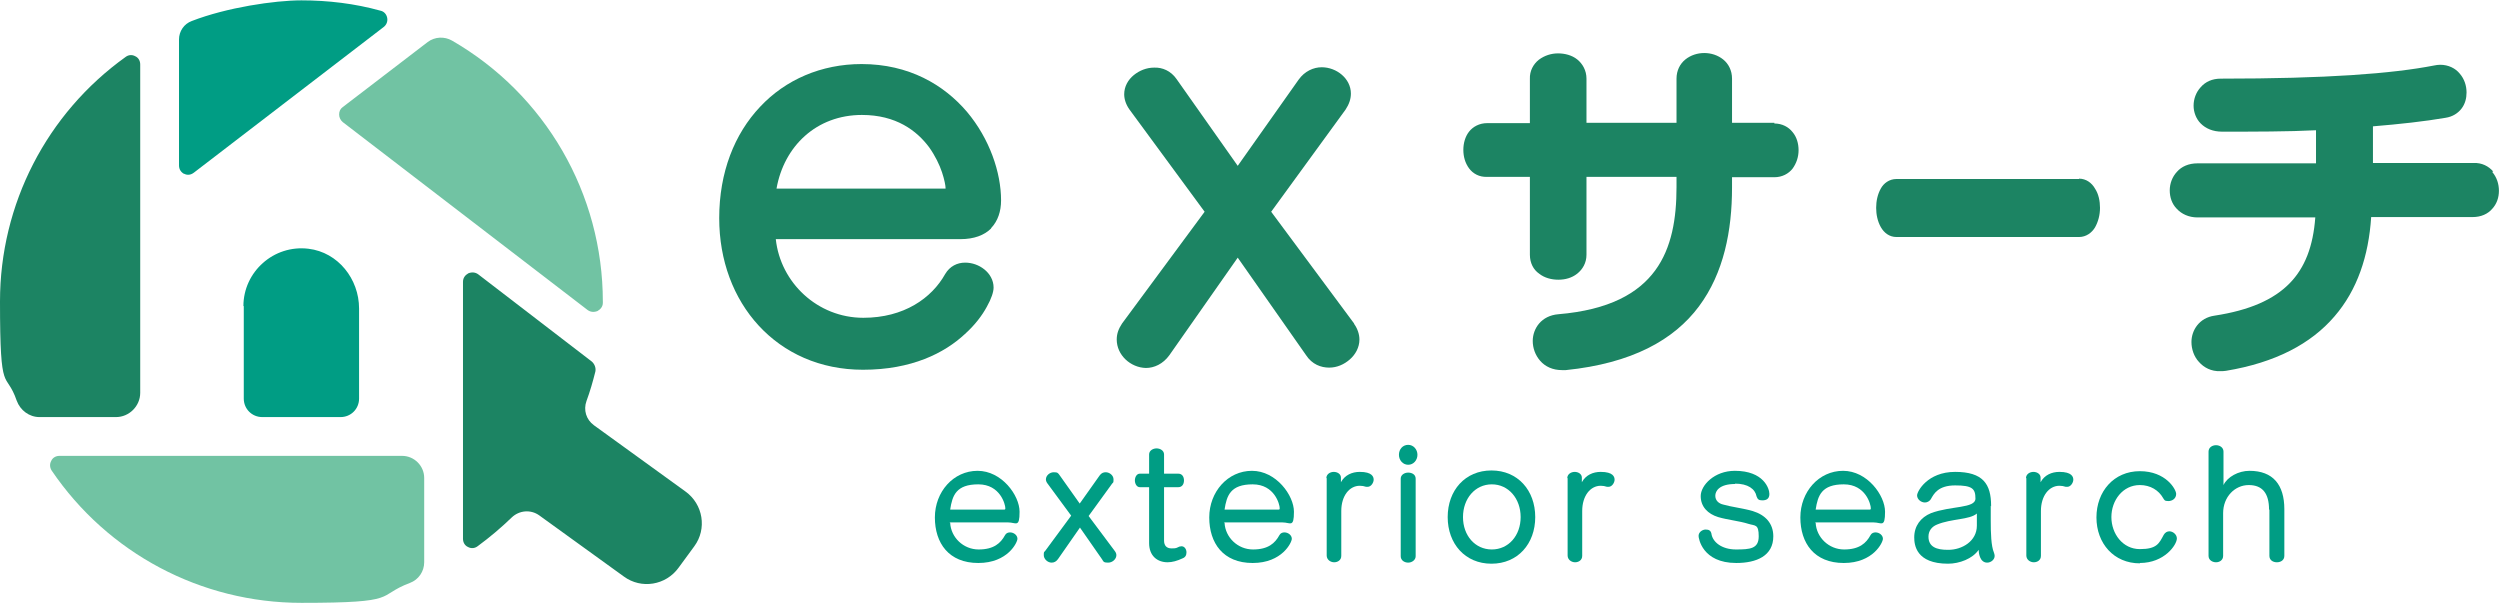 <?xml version="1.0" encoding="UTF-8"?>
<svg id="_レイヤー_2" data-name="レイヤー 2" xmlns="http://www.w3.org/2000/svg" viewBox="0 0 702.5 169.4">
  <defs>
    <style>
      .cls-1 {
        fill: #71c3a3;
      }

      .cls-1, .cls-2, .cls-3, .cls-4, .cls-5 {
        stroke-width: 0px;
      }

      .cls-1, .cls-2, .cls-5 {
        fill-rule: evenodd;
      }

      .cls-2, .cls-4 {
        fill: #009d84;
      }

      .cls-3, .cls-5 {
        fill: #1c8463;
      }
    </style>
  </defs>
  <g id="_レイヤー_1-2" data-name="レイヤー 1">
    <g>
      <g>
        <path class="cls-3" d="m278.5,64.1c1.9-2,2.8-4.7,2.8-7.8,0-7.8-3.2-17.3-9.6-24.9-6.5-7.6-16.3-13.4-29.6-13.4-11.3,0-21.4,4.4-28.5,12-7.2,7.6-11.5,18.4-11.5,31.3,0,11.9,4,22.5,11.1,30.2,7.1,7.7,17.2,12.4,29.3,12.4,13.7,0,22.9-4.7,28.6-10,2.9-2.6,4.9-5.3,6.2-7.7,1.3-2.3,1.9-4.2,1.9-5.4,0-2.1-1.1-3.9-2.6-5.1-1.5-1.2-3.4-1.9-5.4-1.9-2.2,0-4.3,1-5.6,3.2h0c-3.8,6.8-11.6,12.3-23,12.3-12.9,0-23.3-9.9-24.6-22.1h51.9c3.8,0,6.7-1.1,8.6-3Zm-12.8-11.1c0,0-.3,0-.6,0h-46.9c2.1-11.9,11.2-20.7,24-20.7,9.6,0,15.4,4.4,18.9,9.1,1.7,2.4,2.9,4.9,3.6,7,.7,2.1,1,3.8,1,4.4v.2Z"/>
        <path class="cls-3" d="m380.5,90.9l-23.3-31.4,20.9-28.7h0c1-1.5,1.5-3,1.5-4.5,0-4.2-4-7.4-8.2-7.4-2.3,0-4.8,1.1-6.5,3.5h0s-17.1,24.2-17.1,24.2l-17.2-24.4h0c-1.6-2.3-4-3.3-6.3-3.2-2.1,0-4.1.8-5.7,2.1-1.6,1.3-2.7,3.2-2.7,5.4,0,1.4.5,2.9,1.5,4.3h0s21.1,28.7,21.1,28.7l-23.2,31.4h0c-1,1.5-1.5,2.9-1.5,4.5,0,4.4,3.9,7.9,8.2,8,2.3,0,4.8-1.1,6.6-3.6l19.2-27.4,19.2,27.4h0c1.7,2.6,4.2,3.5,6.5,3.5,2.2,0,4.2-.9,5.8-2.3,1.6-1.4,2.7-3.4,2.7-5.6,0-1.4-.5-3-1.5-4.4h0Z"/>
        <path class="cls-3" d="m498.6,34.5h-11.9v-12.4c0-2.3-1-4.2-2.5-5.4-1.5-1.2-3.4-1.8-5.3-1.8-1.9,0-3.8.6-5.3,1.8-1.5,1.2-2.5,3.1-2.5,5.4v12.4h-25.3v-12.4c0-2.3-1.1-4.2-2.6-5.4-1.5-1.2-3.5-1.7-5.4-1.7-1.9,0-3.8.6-5.4,1.8-1.5,1.2-2.6,3.1-2.5,5.4v12.4h-12c-2.2,0-4,1-5.1,2.4-1.1,1.4-1.6,3.3-1.6,5.1,0,1.9.5,3.7,1.6,5.2,1.1,1.5,2.9,2.5,5.1,2.4h12v21.9c0,2.3,1,4.2,2.6,5.3,1.5,1.2,3.5,1.7,5.4,1.7,1.9,0,3.8-.5,5.3-1.7,1.5-1.2,2.6-3,2.6-5.3v-21.9h25.3v2.9c0,8.7-1.3,17-6,23.4-4.7,6.4-12.9,11.1-27.2,12.3h0c-2.4.2-4.2,1.2-5.4,2.6-1.2,1.4-1.8,3.2-1.8,4.9,0,2,.7,4,2.1,5.6,1.4,1.6,3.5,2.6,6.1,2.6h.1s1,0,1,0c18.6-1.9,30.4-8.5,37.4-17.9,7-9.4,9.3-21.3,9.3-33.4v-2.9h11.9c2.2,0,4-1,5.1-2.4,1.1-1.5,1.7-3.3,1.7-5.2,0-1.8-.5-3.7-1.7-5.1-1.1-1.4-2.9-2.4-5.1-2.4Z"/>
        <path class="cls-3" d="m584.2,50.3h-51.3c-2,0-3.6,1.2-4.4,2.7-.9,1.6-1.3,3.5-1.3,5.4,0,1.9.4,3.8,1.3,5.4.9,1.6,2.4,2.8,4.4,2.8h51.3c2,0,3.6-1.2,4.5-2.7.9-1.6,1.4-3.5,1.4-5.5,0-1.9-.4-3.9-1.4-5.4-.9-1.6-2.5-2.8-4.5-2.8Z"/>
        <path class="cls-3" d="m700.6,48.2c-1.3-1.5-3.2-2.5-5.5-2.4h-28.3v-10.3c7.4-.6,14.6-1.4,20.4-2.4h0s0,0,0,0c0,0,0,0,0,0h0c2-.3,3.5-1.3,4.5-2.6,1-1.3,1.4-2.9,1.4-4.5,0-1.9-.6-3.8-1.9-5.3-1.2-1.5-3.2-2.5-5.5-2.5-.6,0-1.2.1-1.7.2h0c-11.8,2.3-30.2,3.7-60,3.7-2.4,0-4.3.9-5.6,2.4-1.3,1.4-2,3.3-2,5.2,0,1.8.7,3.7,2,5,1.4,1.4,3.4,2.3,6,2.3,8.9,0,18.7,0,26.4-.4v9.3h-33.3c-2.5,0-4.5.9-5.8,2.4-1.3,1.4-2,3.3-2,5.2,0,1.9.6,3.8,2,5.2,1.3,1.4,3.3,2.4,5.8,2.4h33.1c-.6,8.1-2.9,14.1-7.2,18.5-4.5,4.6-11.3,7.6-21.1,9.1-4.3.6-6.5,4.1-6.5,7.4,0,2,.7,4.1,2.1,5.6,1.4,1.6,3.5,2.7,6,2.6.5,0,1,0,1.6-.1h0s0,0,0,0c0,0,0,0,0,0h0c13.9-2.3,23.9-7.6,30.5-15.3,6.4-7.4,9.6-17,10.3-27.9h28.5c2.4,0,4.3-.9,5.5-2.3,1.3-1.4,1.9-3.2,1.9-5.1,0-1.9-.6-3.8-1.9-5.3Z"/>
      </g>
      <g>
        <path class="cls-4" d="m267,146.9c.2,4.1,3.7,7.5,8,7.5s6.2-1.8,7.4-4c.3-.6.9-.8,1.4-.8,1.1,0,2.1.8,2.1,1.8s-2.7,6.8-11,6.8-12.2-5.6-12.2-12.8,5.2-13.1,12-13.1,11.8,6.9,11.8,11.5-1,3-3.2,3h-16.5Zm15-3.7c.4,0,.5,0,.5-.4,0-1-1.4-6.7-7.6-6.7s-7.3,3.1-7.9,7.1h14.9Z"/>
        <path class="cls-4" d="m303.5,148.2l-6.2,8.9c-.5.7-1.1,1-1.8,1-1.1,0-2.2-1-2.2-2.1s.1-.8.4-1.2l7.3-9.9-6.7-9.1c-.3-.4-.4-.8-.4-1.1,0-1.1,1.1-2,2.2-2s1.2.2,1.7.9l5.6,7.9,5.6-7.9c.5-.7,1.1-.9,1.7-.9,1.1,0,2.2.9,2.2,2s-.1.8-.4,1.2l-6.6,9.1,7.4,9.9c.3.4.4.8.4,1.1,0,1.1-1.1,2.1-2.3,2.1s-1.3-.2-1.7-.9l-6.2-8.9Z"/>
        <path class="cls-4" d="m322.9,136.9h-2.6c-.9,0-1.4-1-1.4-1.9s.5-1.9,1.4-1.9h2.6v-5.4c0-1.1,1.1-1.7,2.1-1.7s2.1.6,2.1,1.7v5.4h4c1.1,0,1.6.9,1.6,1.9s-.5,1.9-1.6,1.9h-4v15c0,1.4.7,2.2,2.1,2.2s1.3-.1,2.2-.5c.2,0,.4-.1.6-.1.9,0,1.4.9,1.4,1.7s-.3,1.4-1.1,1.7c-1.5.7-2.9,1.1-4.2,1.1-2.9,0-5.2-1.8-5.2-5.4v-15.8Z"/>
        <path class="cls-4" d="m344.1,146.9c.2,4.1,3.7,7.5,8,7.5s6.2-1.8,7.4-4c.3-.6.9-.8,1.4-.8,1.1,0,2.1.8,2.1,1.8s-2.7,6.8-11,6.8-12.2-5.6-12.2-12.8,5.2-13.1,12-13.1,11.8,6.9,11.8,11.5-1,3-3.2,3h-16.5Zm15-3.7c.4,0,.5,0,.5-.4,0-1-1.4-6.7-7.6-6.7s-7.3,3.1-7.9,7.1h14.9Z"/>
        <path class="cls-4" d="m372.7,134.4c0-1.2,1.1-1.8,2.1-1.8s2,.6,2,1.6v1.3c1.1-2,3.1-2.9,5.3-2.9,3.5,0,3.9,1.4,3.9,2.2s-.7,2-1.7,2-.2,0-.4,0c-.6-.2-1.2-.3-1.8-.3-2.9,0-5.2,2.8-5.2,7.1v12.6c0,1.2-1,1.8-2,1.8s-2.1-.7-2.1-1.9v-21.8Z"/>
        <path class="cls-4" d="m393.1,127.8c0-1.6,1.1-2.8,2.6-2.8s2.6,1.3,2.6,2.8-1.1,2.8-2.6,2.8-2.6-1.3-2.6-2.8Zm.5,6.7c0-1.1,1.1-1.7,2.1-1.7s2.1.5,2.1,1.7v21.8c0,1.1-1.1,1.8-2.1,1.8s-2.1-.6-2.1-1.8v-21.8Z"/>
        <path class="cls-4" d="m406.8,145.3c0-7.5,4.9-13.1,12.3-13.1s12.3,5.6,12.3,13.1-4.9,13.1-12.3,13.1-12.3-5.6-12.3-13.1Zm20.5,0c0-5.2-3.4-9.2-8.1-9.2s-8.1,4-8.1,9.2,3.4,9.1,8.1,9.1,8.1-3.9,8.1-9.1Z"/>
        <path class="cls-4" d="m440.4,134.4c0-1.2,1.1-1.8,2.1-1.8s2,.6,2,1.6v1.3c1.1-2,3.1-2.9,5.3-2.9,3.5,0,3.9,1.4,3.9,2.2s-.7,2-1.7,2-.2,0-.4,0c-.6-.2-1.2-.3-1.8-.3-2.9,0-5.2,2.8-5.2,7.1v12.6c0,1.2-1,1.8-2,1.8s-2.1-.7-2.1-1.9v-21.8Z"/>
        <path class="cls-4" d="m487.6,136c-4.5,0-5.6,2-5.6,3.3s.9,2.2,2.3,2.5c2,.6,5.9,1.1,8.2,1.8,3.6,1.1,5.8,3.5,5.8,7.1,0,5.5-4.7,7.5-10.4,7.5-9.6,0-10.6-7-10.6-7.6,0-1.1,1.1-1.8,2-1.8s1.4.3,1.6,1.1c.3,2.4,2.9,4.5,6.9,4.5s6.4-.2,6.4-3.7-1-2.9-2.9-3.5c-2.5-.8-5.8-1.1-8.5-1.9-2.9-.9-4.9-2.9-4.9-5.9s3.8-7.1,9.6-7.1c8.1,0,9.7,5,9.7,6.5s-1,1.8-2,1.8-1.3-.3-1.6-1.1c-.4-2.1-2.4-3.6-6.1-3.6Z"/>
        <path class="cls-4" d="m510.2,146.9c.2,4.1,3.7,7.5,8,7.5s6.2-1.8,7.4-4c.3-.6.9-.8,1.4-.8,1.1,0,2.1.8,2.1,1.8s-2.7,6.8-11,6.8-12.2-5.6-12.2-12.8,5.2-13.1,12-13.1,11.8,6.9,11.8,11.5-1,3-3.2,3h-16.5Zm15-3.7c.4,0,.5,0,.5-.4,0-1-1.4-6.7-7.6-6.7s-7.3,3.1-7.9,7.1h14.9Z"/>
        <path class="cls-4" d="m559.4,142.1c0,1.3,0,2.7,0,4.2,0,3.5.1,7.1.9,9,.1.3.2.6.2.9,0,1.1-1.1,1.9-2.1,1.9-2.1,0-2.4-2.8-2.4-3.6-1.7,2.5-5.4,3.9-8.6,3.9-9,0-9.5-5.3-9.5-7.4,0-3.2,1.8-5.6,4.7-6.8,5.6-2.1,12.5-1.3,12.5-4.1s-.9-3.7-5.7-3.7-6,2.4-6.8,3.8c-.4.7-1.1,1-1.7,1-1.1,0-2.2-.9-2.2-2s2.9-6.6,10.7-6.6,10.1,3.4,10.1,9.5v.2Zm-3.9,5.5c0-1.3,0-3.3,0-3.3-2.1,1.8-7.1,1.4-11.2,3.1-1.5.6-2.4,1.8-2.4,3.4,0,2.9,2.3,3.7,5.4,3.7h.2c3.8,0,8-2.4,8-6.8h0Z"/>
        <path class="cls-4" d="m569.3,134.4c0-1.2,1.1-1.8,2.1-1.8s2,.6,2,1.6v1.3c1.1-2,3.1-2.9,5.3-2.9,3.5,0,3.9,1.4,3.9,2.2s-.7,2-1.7,2-.2,0-.4,0c-.6-.2-1.2-.3-1.8-.3-2.9,0-5.2,2.8-5.2,7.1v12.6c0,1.2-1,1.8-2,1.8s-2.1-.7-2.1-1.9v-21.8Z"/>
        <path class="cls-4" d="m601.3,158.3c-7.3,0-12.2-5.6-12.2-12.9s4.9-13,12.2-13,10.2,5.1,10.2,6.4-1.1,2-2.2,2-1.1-.3-1.5-.9c-1.2-2.1-3.5-3.6-6.5-3.6-4.8,0-8,4.3-8,9s3.2,9,8,9,5.4-1.6,6.7-4c.4-.7,1-1,1.6-1,1,0,2.1.9,2.1,2,0,1.8-3.5,6.9-10.4,6.9Z"/>
        <path class="cls-4" d="m637.6,143.2c0-4.5-1.8-6.9-5.7-6.9s-7.2,3.3-7.2,7.9v12c0,1.2-1,1.8-2,1.8s-2.1-.6-2.1-1.8v-29.3c0-1.2,1.1-1.8,2.1-1.8s2.1.6,2.1,1.8v9.4c1.1-2.3,4.2-4,7.3-4,6.6,0,9.8,3.9,9.8,10.8v13.1c0,1.2-1,1.8-2.1,1.8s-2.1-.6-2.1-1.8v-13Z"/>
      </g>
      <g>
        <path class="cls-5" d="m192.6,138.1l-25.7-18.6c-2.2-1.6-3-4.3-2.1-6.8,1-2.7,1.8-5.5,2.5-8.3.2-1-.2-2.1-1-2.8l-31.9-24.5c-.8-.6-1.8-.7-2.8-.3-.9.5-1.5,1.3-1.5,2.4v72.2c0,1,.5,1.9,1.4,2.3.9.5,1.9.4,2.7-.2,3.4-2.5,6.6-5.2,9.6-8.1,2.1-2,5.3-2.3,7.7-.6l23.8,17.2c4.9,3.6,11.8,2.5,15.4-2.5l4.4-6c3.6-4.9,2.5-11.8-2.5-15.4Z"/>
        <path class="cls-2" d="m51.7,48.8c.9.5,1.9.4,2.8-.3L107.8,7.6c.8-.6,1.2-1.6,1-2.6-.2-1-.9-1.8-1.9-2-7.2-2-14.7-2.9-22.2-2.9s-21,2-30.8,5.8c-2.2.8-3.6,2.9-3.6,5.2v35.4c0,1,.5,1.9,1.5,2.4Z"/>
        <path class="cls-1" d="m95.3,32.2c0,.8.4,1.6,1,2.1l68.8,52.8c.8.6,1.8.7,2.8.3.9-.5,1.5-1.3,1.5-2.3,0,0,0-.2,0-.3,0-30.4-16.2-58.3-42.4-73.4-2.1-1.2-4.8-1.1-6.8.4l-23.9,18.3c-.7.5-1,1.2-1,2.1Z"/>
        <path class="cls-1" d="m113,128.1H16.7c-1,0-1.9.5-2.3,1.4-.5.9-.4,1.9.1,2.7,15.8,23.3,42,37.2,70.2,37.2s20.7-1.9,30.5-5.6c2.4-.9,4-3.2,4-5.8v-23.7c0-3.4-2.8-6.2-6.2-6.2Z"/>
        <path class="cls-5" d="m39.4,110.4V18.1c0-1-.5-1.9-1.4-2.3-.9-.5-1.9-.4-2.7.2C13.1,31.9,0,57.4,0,84.7s1.6,19,4.7,27.9c1,2.7,3.5,4.6,6.4,4.6h21.5c3.7,0,6.8-3.1,6.8-6.8Z"/>
        <path class="cls-2" d="m68.5,86v26c0,2.9,2.3,5.2,5.2,5.2h22c2.9,0,5.2-2.3,5.2-5.2v-25.3c0-8.3-5.9-15.8-14.2-16.8-9.8-1.2-18.3,6.5-18.3,16.1Z"/>
      </g>
    </g>
  </g>
</svg>